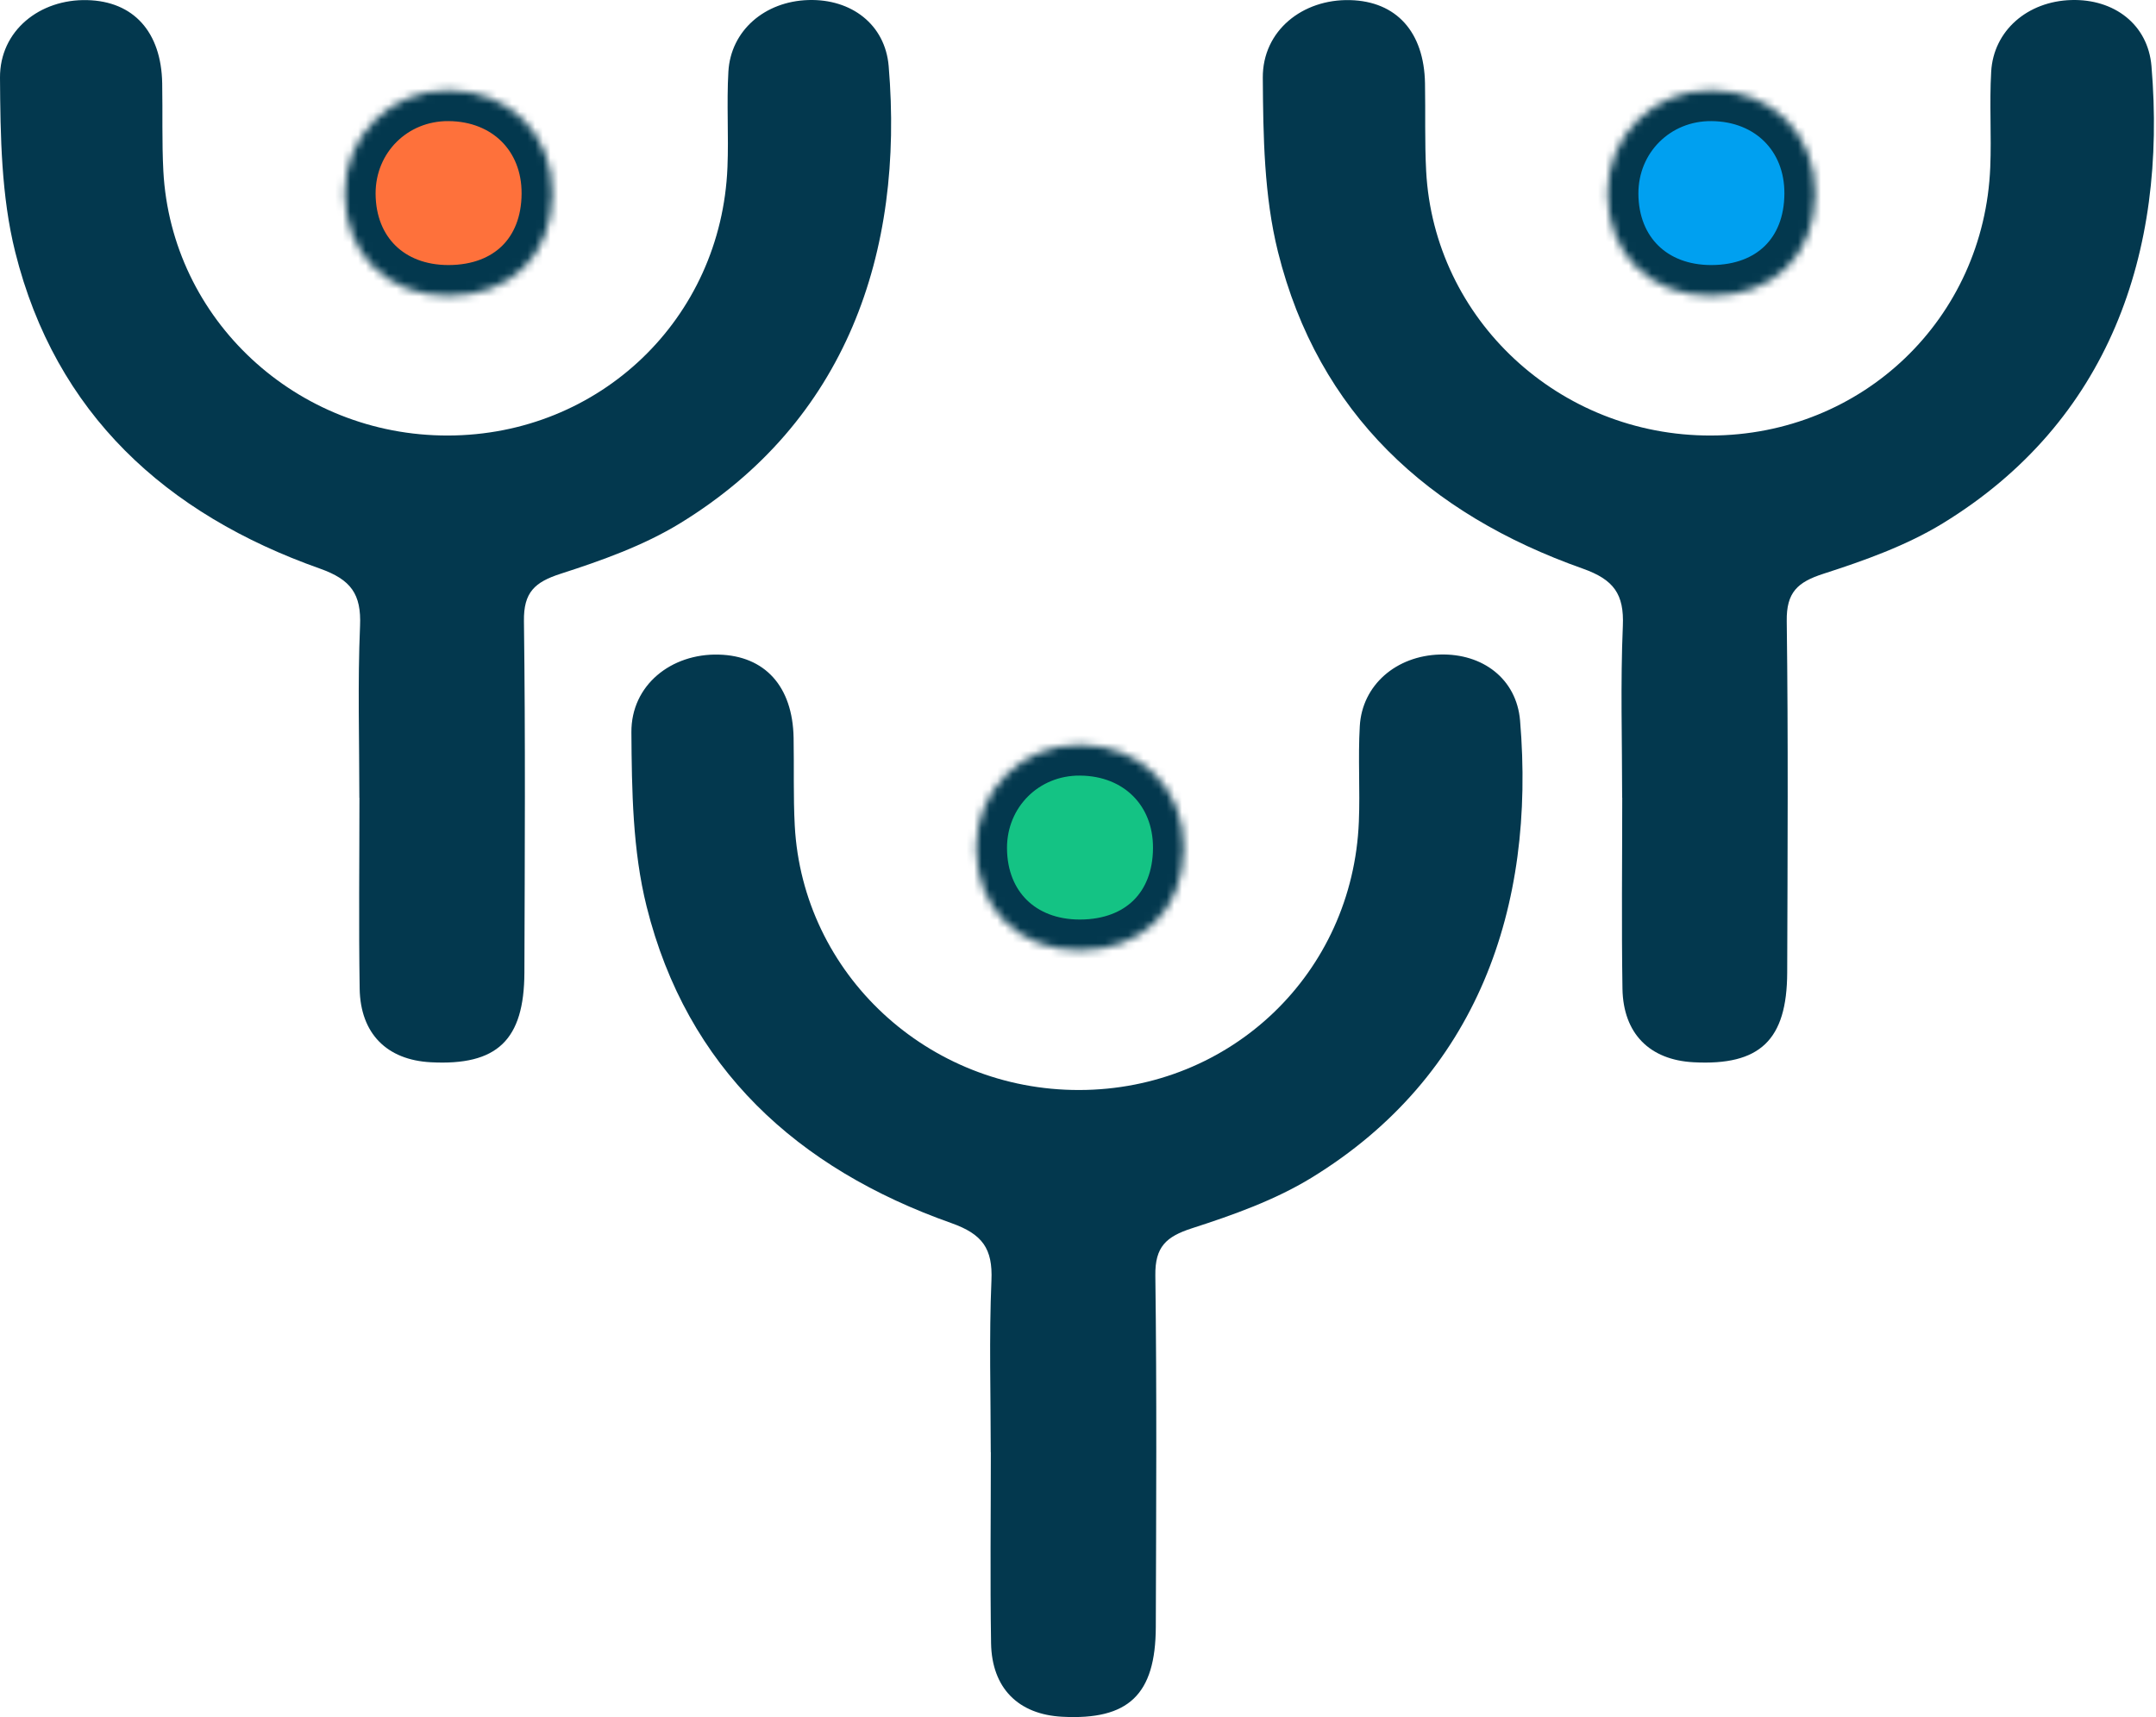 <svg xmlns="http://www.w3.org/2000/svg" width="280" height="223" viewBox="0 0 280 223" fill="none"><path d="M128.669 188.619C128.669 181.174 128.441 173.728 128.759 166.292C128.939 162.153 127.582 160.276 123.553 158.847C103.534 151.768 89.222 138.723 83.975 117.727C82.16 110.46 82.05 102.667 82 95.102C81.96 88.967 87.187 84.856 93.331 85.015C99.345 85.164 102.946 89.145 103.065 95.817C103.136 99.619 103.016 103.431 103.215 107.223C104.242 126.513 120.511 141.603 140.17 141.563C159.879 141.523 175.687 126.393 176.475 106.717C176.645 102.587 176.356 98.438 176.595 94.317C176.894 88.977 181.313 85.164 187.008 85.005C192.554 84.847 196.953 88.162 197.412 93.583C199.455 117.816 191.885 139.756 170.321 152.96C165.584 155.858 160.148 157.794 154.821 159.512C151.431 160.604 149.993 161.934 150.044 165.657C150.243 180.876 150.153 196.085 150.104 211.304C150.074 220.1 146.553 223.416 137.945 222.959C132.25 222.661 128.809 219.246 128.71 213.409C128.579 205.139 128.68 196.869 128.68 188.6H128.659L128.669 188.619Z" fill="#03384E"></path><mask id="path-2-inside-1_110_759" fill="white"><path d="M126.779 110.16C126.76 102.615 132.714 96.678 140.275 96.728C148.144 96.778 153.779 102.397 153.74 110.16C153.7 118.132 148.353 123.403 140.275 123.423C132.325 123.443 126.809 118.022 126.779 110.16Z"></path></mask><path d="M126.779 110.16C126.76 102.615 132.714 96.678 140.275 96.728C148.144 96.778 153.779 102.397 153.74 110.16C153.7 118.132 148.353 123.403 140.275 123.423C132.325 123.443 126.809 118.022 126.779 110.16Z" fill="#14C384" stroke="#03384E" stroke-width="8" mask="url(#path-2-inside-1_110_759)"></path><path d="M210.669 103.619C210.669 96.174 210.441 88.728 210.759 81.292C210.939 77.153 209.582 75.276 205.553 73.847C185.534 66.768 171.222 53.723 165.975 32.727C164.16 25.46 164.05 17.667 164 10.102C163.96 3.967 169.187 -0.143 175.331 0.015C181.345 0.164 184.946 4.145 185.065 10.817C185.136 14.619 185.016 18.431 185.215 22.223C186.242 41.513 202.511 56.602 222.17 56.563C241.879 56.523 257.687 41.393 258.475 21.717C258.645 17.587 258.356 13.438 258.595 9.318C258.894 3.976 263.313 0.164 269.008 0.005C274.554 -0.153 278.953 3.162 279.412 8.583C281.455 32.816 273.885 54.756 252.321 67.96C247.584 70.858 242.148 72.794 236.821 74.512C233.431 75.604 231.993 76.934 232.044 80.657C232.243 95.876 232.153 111.085 232.104 126.304C232.074 135.1 228.553 138.416 219.945 137.959C214.25 137.661 210.809 134.246 210.71 128.409C210.579 120.139 210.68 111.869 210.68 103.6H210.659L210.669 103.619Z" fill="#03384E"></path><mask id="path-4-inside-2_110_759" fill="white"><path d="M208.779 25.16C208.76 17.615 214.714 11.678 222.275 11.728C230.144 11.777 235.779 17.396 235.74 25.16C235.7 33.132 230.353 38.403 222.275 38.423C214.325 38.443 208.809 33.023 208.779 25.16Z"></path></mask><path d="M208.779 25.16C208.76 17.615 214.714 11.678 222.275 11.728C230.144 11.777 235.779 17.396 235.74 25.16C235.7 33.132 230.353 38.403 222.275 38.423C214.325 38.443 208.809 33.023 208.779 25.16Z" fill="#00A0F0" stroke="#03384E" stroke-width="8" mask="url(#path-4-inside-2_110_759)"></path><path d="M46.669 103.619C46.669 96.174 46.441 88.728 46.759 81.292C46.939 77.153 45.582 75.276 41.553 73.847C21.534 66.768 7.222 53.723 1.975 32.727C0.16 25.46 0.05 17.667 0 10.102C-0.04 3.967 5.187 -0.143 11.331 0.015C17.345 0.164 20.946 4.145 21.065 10.817C21.136 14.619 21.016 18.431 21.215 22.223C22.242 41.513 38.511 56.602 58.17 56.563C77.879 56.523 93.687 41.393 94.475 21.717C94.645 17.587 94.356 13.438 94.595 9.318C94.894 3.976 99.313 0.164 105.008 0.005C110.554 -0.153 114.953 3.162 115.412 8.583C117.455 32.816 109.885 54.756 88.321 67.96C83.584 70.858 78.148 72.794 72.821 74.512C69.431 75.604 67.993 76.934 68.044 80.657C68.243 95.876 68.153 111.085 68.104 126.304C68.074 135.1 64.553 138.416 55.945 137.959C50.25 137.661 46.809 134.246 46.71 128.409C46.579 120.139 46.68 111.869 46.68 103.6H46.659L46.669 103.619Z" fill="#03384E"></path><mask id="path-6-inside-3_110_759" fill="white"><path d="M44.779 25.16C44.76 17.615 50.714 11.678 58.275 11.728C66.144 11.777 71.779 17.396 71.74 25.16C71.7 33.132 66.353 38.403 58.275 38.423C50.325 38.443 44.809 33.023 44.779 25.16Z"></path></mask><path d="M44.779 25.16C44.76 17.615 50.714 11.678 58.275 11.728C66.144 11.777 71.779 17.396 71.74 25.16C71.7 33.132 66.353 38.403 58.275 38.423C50.325 38.443 44.809 33.023 44.779 25.16Z" fill="#FE713B" stroke="#03384E" stroke-width="8" mask="url(#path-6-inside-3_110_759)"></path></svg>